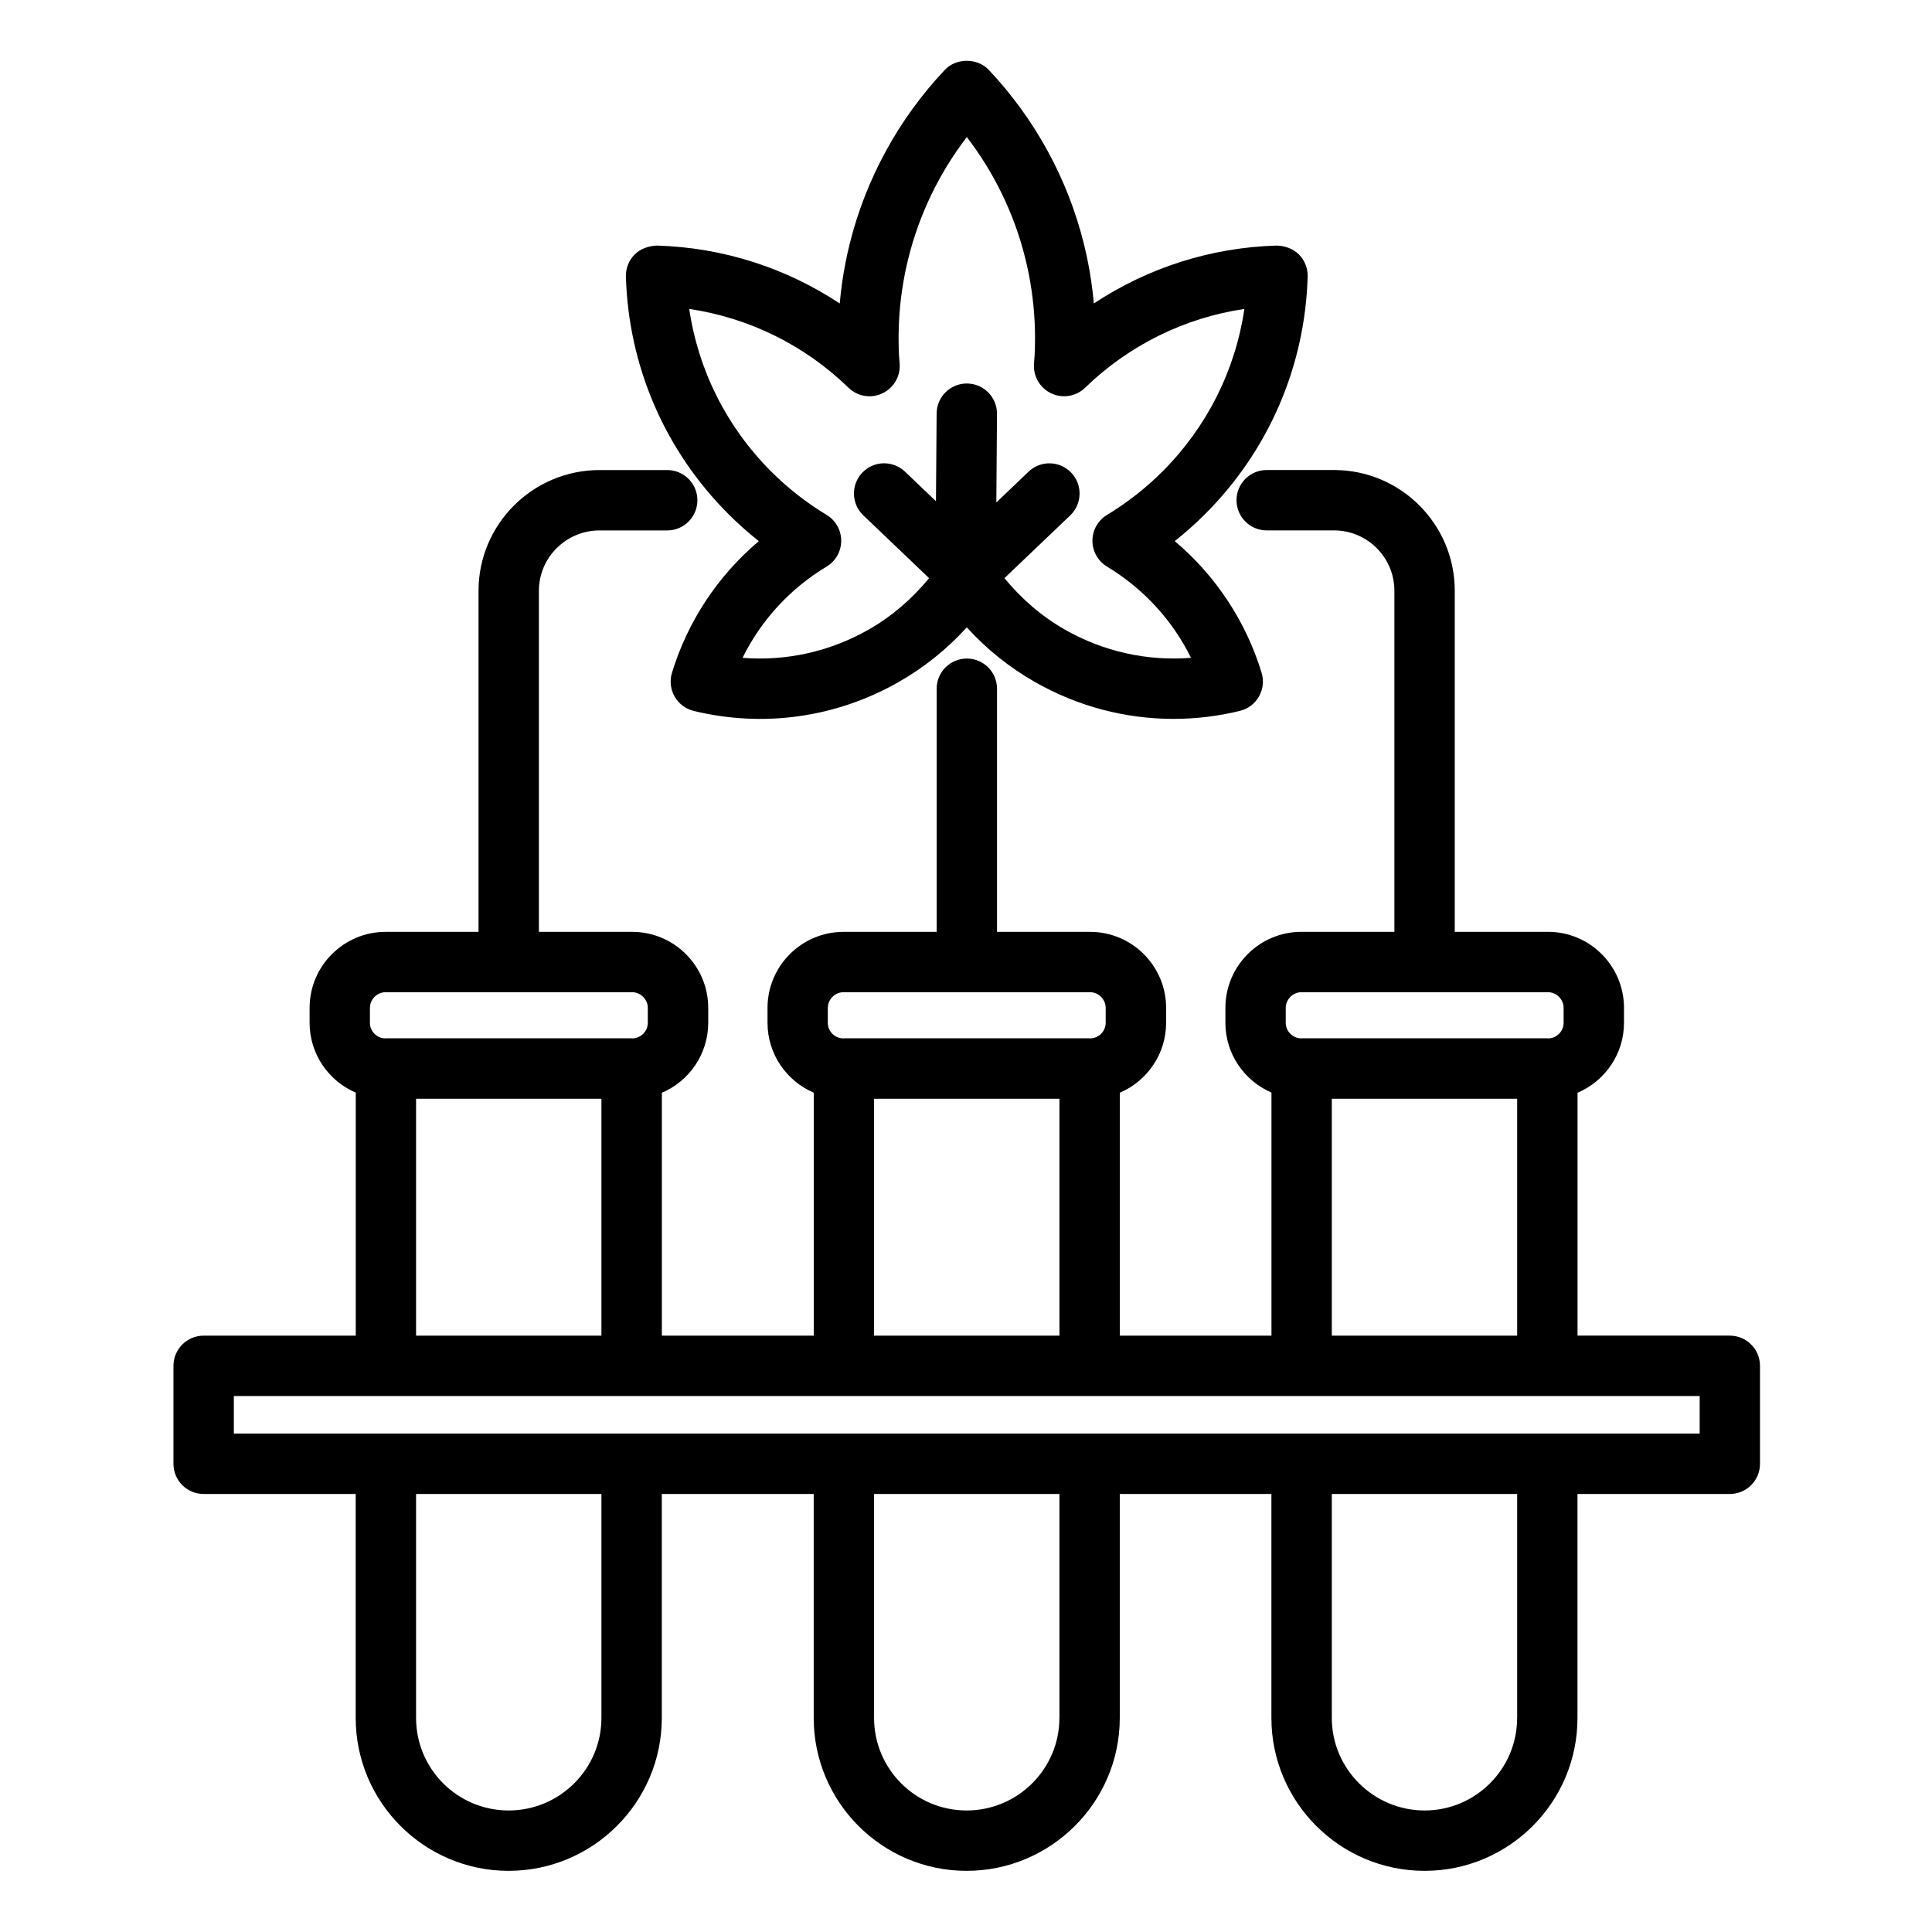<svg id="Layer_1" viewBox="0 0 64 64" xmlns="http://www.w3.org/2000/svg" data-name="Layer 1"><path d="m57.304 44.244h-5.046v-8.045c.903-.383 1.539-1.278 1.539-2.319v-.493c0-1.389-1.129-2.519-2.518-2.519h-3.088v-11.298c0-2.206-1.794-4-4-4h-2.23c-.552 0-1 .447-1 1s.448 1 1 1h2.23c1.103 0 2 .897 2 2v11.298h-3.08c-1.389 0-2.518 1.13-2.518 2.519v.493c0 1.036.63 1.927 1.526 2.313v8.052h-5.023v-8.048c.9-.384 1.533-1.277 1.533-2.316v-.493c0-1.389-1.129-2.519-2.518-2.519h-3.083v-8.054c0-.553-.448-1-1-1s-1 .447-1 1v8.054h-3.085c-1.389 0-2.518 1.13-2.518 2.519v.493c0 1.039.632 1.931 1.532 2.316v8.049h-5.032v-8.047c.902-.383 1.536-1.278 1.536-2.318v-.493c0-1.389-1.129-2.519-2.518-2.519h-3.091v-11.298c0-1.103.901-2 2.01-2h2.24c.552 0 1-.447 1-1s-.448-1-1-1h-2.24c-2.211 0-4.01 1.794-4.01 4v11.298h-3.078c-1.389 0-2.518 1.13-2.518 2.519v.493c0 1.037.631 1.929 1.529 2.314v8.05h-5.039c-.552 0-1 .447-1 1v3.245c0 .553.448 1 1 1h5.037v7.419c0 2.793 2.272 5.065 5.066 5.065s5.074-2.272 5.074-5.065v-7.419h5.032v7.419c0 2.793 2.272 5.065 5.065 5.065s5.074-2.272 5.074-5.065v-7.419h5.023v7.419c0 2.793 2.276 5.065 5.074 5.065s5.065-2.272 5.065-5.065v-7.419h5.046c.552 0 1-.447 1-1v-3.245c0-.553-.448-1-1-1zm-14.712-10.857c0-.281.237-.519.518-.519h4.07s.006.002.01.002.006-.002.01-.002h4.079c.281 0 .518.237.518.519v.493c0 .285-.232.518-.518.518h-.006c-.005 0-.009-.003-.015-.003h-8.14s-.007.002-.011.002c-.284-.002-.515-.233-.515-.517zm1.526 3.011h6.14v7.847h-6.14zm-16.695-3.011c0-.281.237-.519.518-.519h8.168c.281 0 .518.237.518.519v.493c0 .285-.232.518-.518.518-.005 0-.009-.003-.015-.003h-8.14c-.005 0-.009.003-.014.003-.286 0-.518-.232-.518-.518v-.493zm1.532 3.011h6.14v7.847h-6.14zm-16.701-3.011c0-.281.237-.519.518-.519h4.068s.006.002.01.002.006-.002.01-.002h4.081c.281 0 .518.237.518.519v.493c0 .285-.232.518-.518.518h-.003c-.005 0-.009-.003-.015-.003h-8.14s-.008.003-.013.003c-.285-.001-.516-.233-.516-.517v-.493zm1.529 3.011h6.14v7.847h-6.14zm6.14 20.511c0 1.69-1.379 3.065-3.074 3.065s-3.066-1.375-3.066-3.065v-7.419h6.14zm15.171 0c0 1.69-1.379 3.065-3.074 3.065s-3.065-1.375-3.065-3.065v-7.419h6.14v7.419zm15.163 0c0 1.69-1.375 3.065-3.065 3.065s-3.074-1.375-3.074-3.065v-7.419h6.14v7.419zm6.046-9.419h-48.557v-1.245h48.558v1.245z"/><path d="m43.318 9.164c.008-.275-.098-.542-.292-.736s-.468-.286-.736-.293c-2.176.063-4.266.732-6.055 1.918-.022-.249-.051-.496-.087-.741-.061-.414-.141-.821-.24-1.222-.533-2.157-1.624-4.154-3.155-5.776-.378-.4-1.076-.4-1.454 0-1.531 1.622-2.622 3.619-3.155 5.776-.099.4-.179.808-.24 1.222-.036.245-.065.492-.087.741-1.79-1.186-3.879-1.854-6.055-1.918-.263.01-.541.099-.736.293s-.3.461-.292.736c.086 2.969 1.292 5.763 3.396 7.865.318.318.655.618 1.007.897-1.354 1.144-2.355 2.651-2.877 4.36-.08.263-.049.548.087.787s.365.411.632.477c2.308.561 4.719.224 6.788-.956.848-.483 1.604-1.091 2.259-1.812.654.721 1.411 1.328 2.26 1.812 1.417.807 2.993 1.22 4.587 1.22.734 0 1.472-.088 2.2-.265.267-.065.496-.237.632-.477s.167-.524.087-.787c-.522-1.709-1.523-3.217-2.877-4.36.352-.279.688-.579 1.007-.897 2.104-2.103 3.31-4.896 3.396-7.865zm-6.649 9.605c1.21.729 2.172 1.779 2.784 3.022-1.449.115-2.896-.204-4.177-.934-.769-.44-1.437-1.016-2.002-1.705l2.179-2.08c.399-.382.414-1.015.033-1.414-.382-.4-1.016-.414-1.414-.033l-1.067 1.019.022-2.932c.004-.553-.44-1.004-.993-1.008h-.007c-.549 0-.996.442-1 .992l-.022 2.908-1.026-.98c-.399-.381-1.033-.367-1.414.033-.381.399-.367 1.032.033 1.414l2.179 2.081c-.566.689-1.233 1.266-2.002 1.704-1.283.731-2.732 1.051-4.177.935.612-1.243 1.573-2.293 2.784-3.022.301-.181.484-.506.484-.856s-.183-.675-.483-.856c-.667-.402-1.286-.887-1.84-1.441-1.472-1.472-2.413-3.352-2.711-5.382 1.979.293 3.821 1.198 5.276 2.61.297.288.743.366 1.119.188.376-.176.604-.564.575-.979l-.022-.296c-.009-.181-.013-.363-.013-.546 0-.184.004-.365.013-.544.017-.36.052-.716.104-1.065.052-.35.119-.694.203-1.032.361-1.461 1.025-2.836 1.94-4.03.916 1.194 1.58 2.569 1.94 4.03.083.338.151.683.203 1.032.051.35.086.705.104 1.063.009.181.013.362.013.546 0 .183-.004.365-.013.543l-.022.299c-.03.414.199.803.575.979.376.177.822.1 1.119-.188 1.455-1.412 3.297-2.317 5.276-2.61-.299 2.03-1.24 3.91-2.711 5.382-.555.555-1.174 1.039-1.84 1.441-.3.182-.483.506-.483.856s.184.676.484.856z"/></svg>